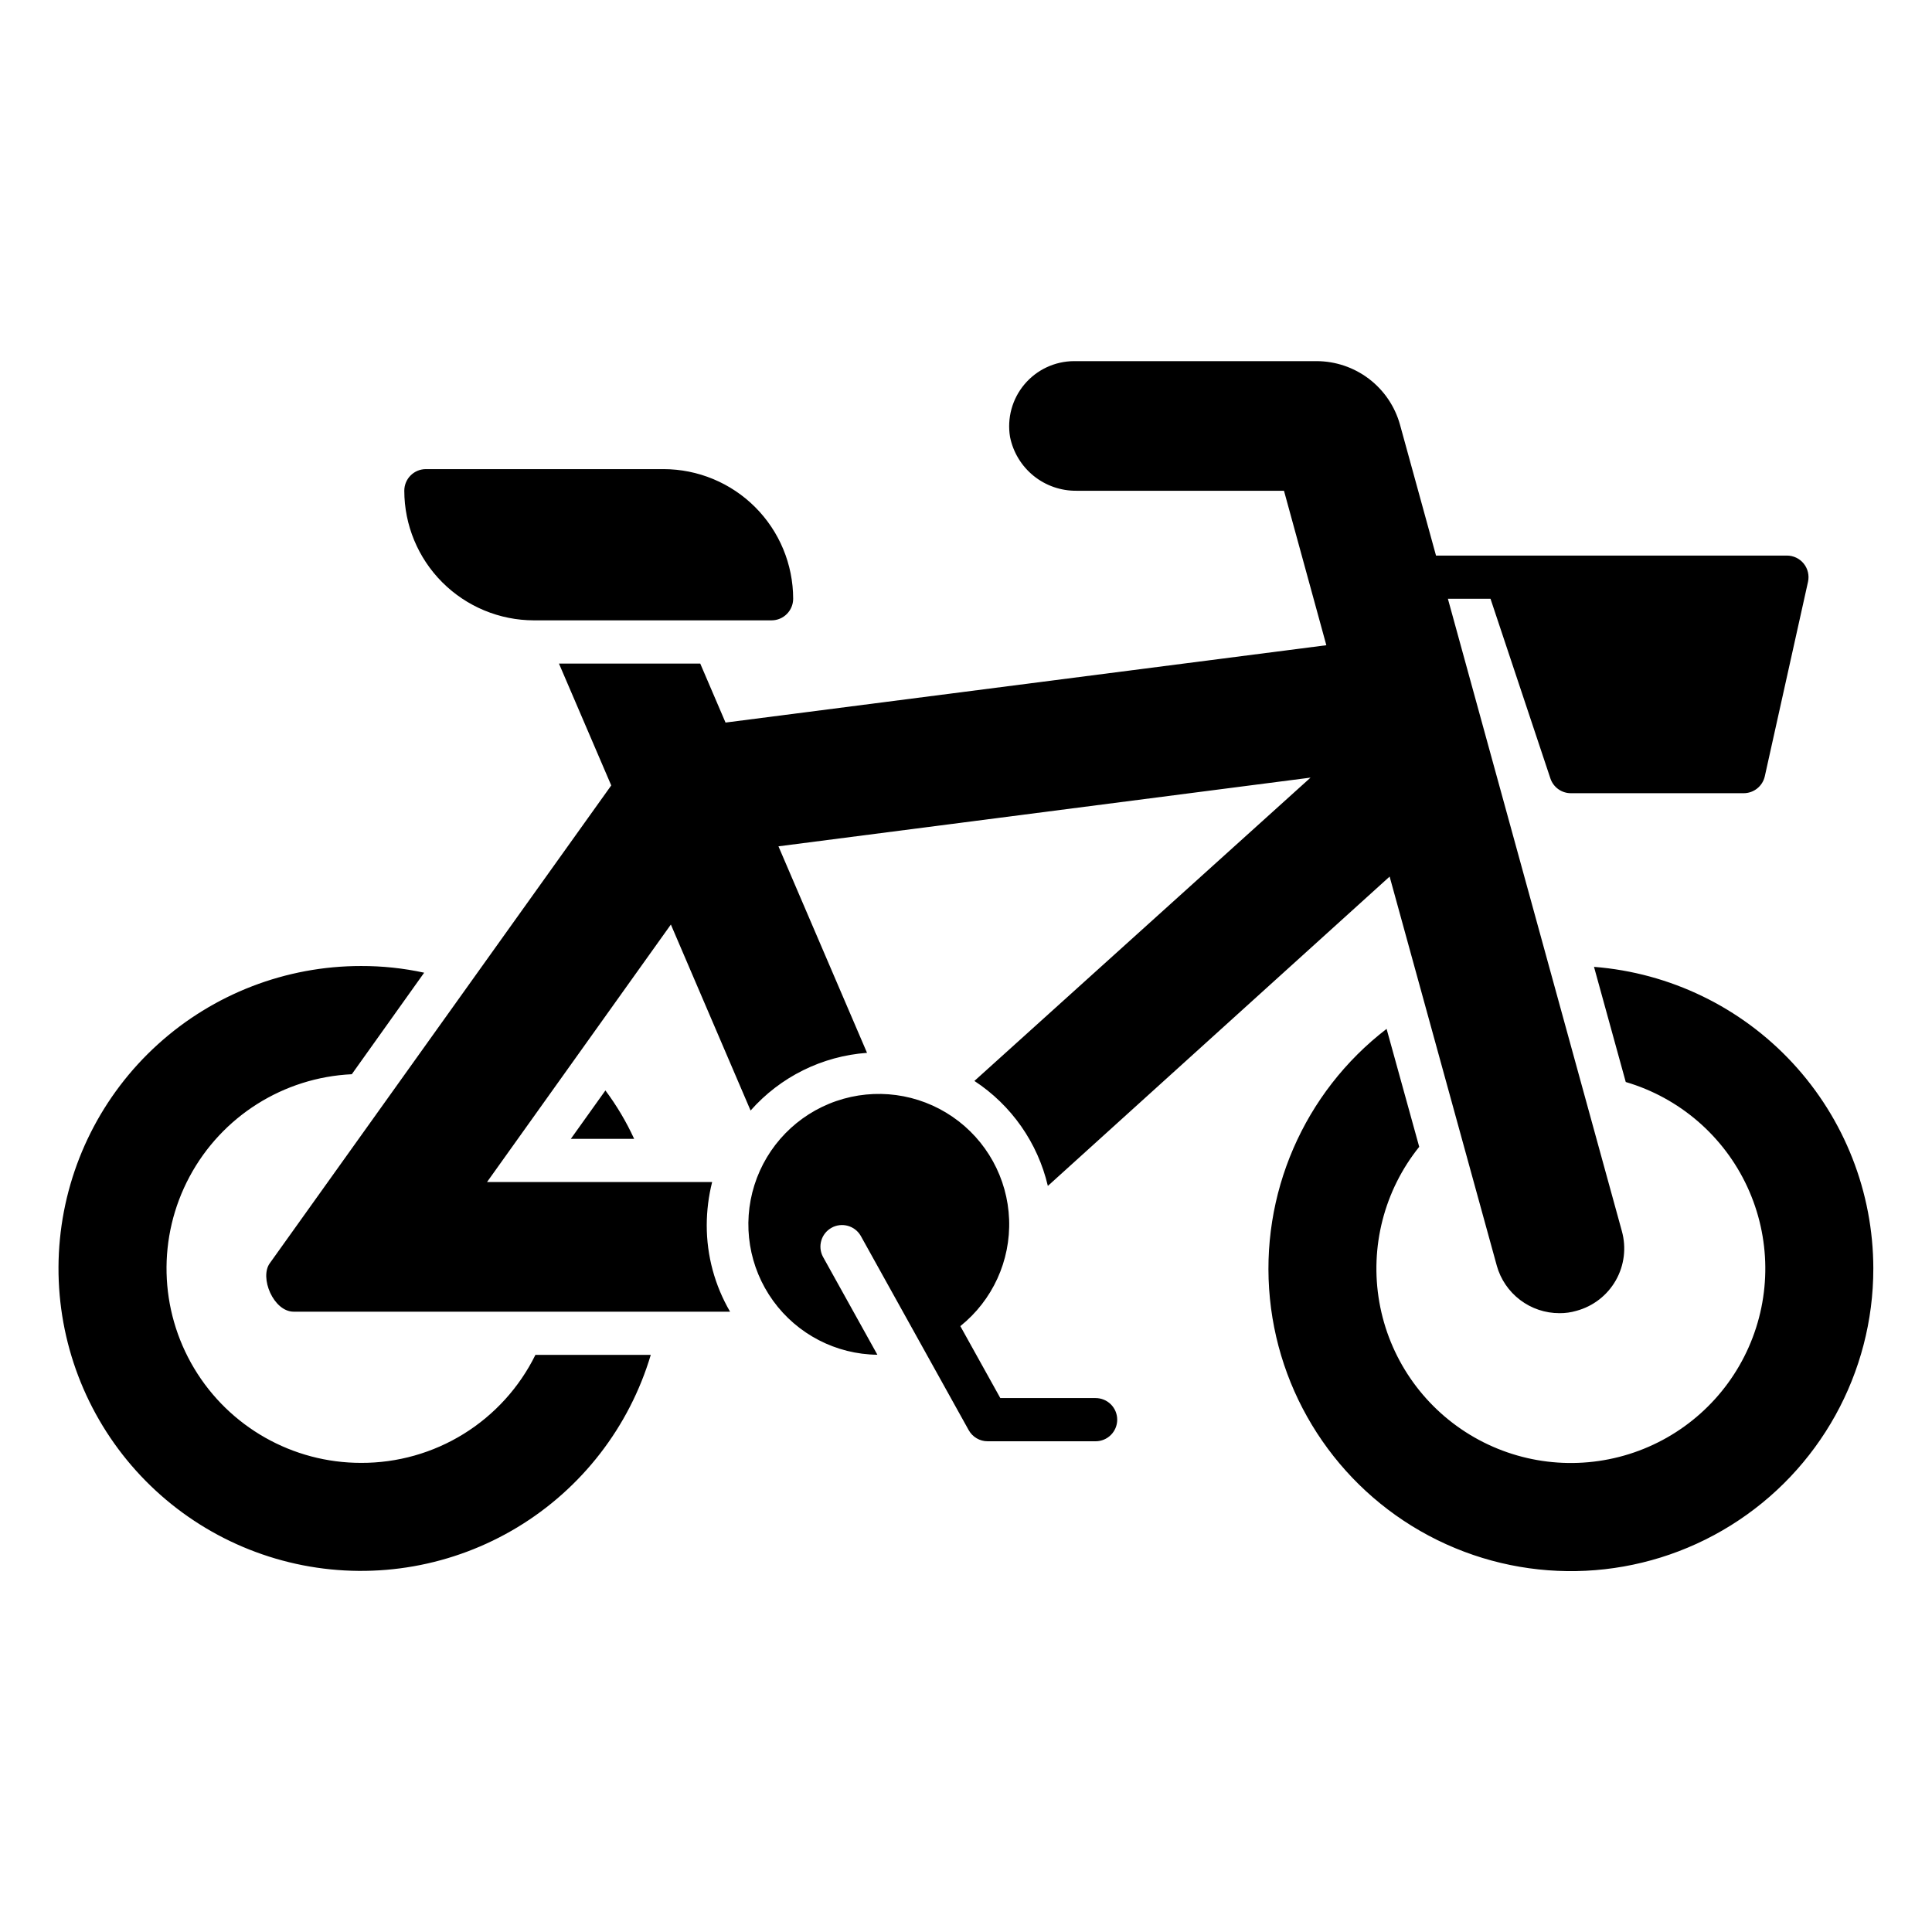 <?xml version="1.0" encoding="UTF-8"?>
<!-- Uploaded to: SVG Repo, www.svgrepo.com, Generator: SVG Repo Mixer Tools -->
<svg fill="#000000" width="800px" height="800px" version="1.1" viewBox="144 144 512 512" xmlns="http://www.w3.org/2000/svg">
 <path d="m640.45 480.15c0.023 27.703-14.262 53.453-37.773 68.098-23.512 14.648-52.922 16.113-77.777 3.879-24.852-12.23-41.625-36.434-44.359-64-2.734-27.562 8.957-54.59 30.922-71.465l8.645 31.258c-9.285 11.566-13.137 26.574-10.566 41.18 2.566 14.609 11.305 27.402 23.977 35.109 12.676 7.707 28.055 9.578 42.207 5.137 14.148-4.438 25.703-14.762 31.699-28.328 6-13.566 5.859-29.059-0.379-42.516-6.238-13.453-17.973-23.57-32.203-27.758l-8.414-30.516h-0.004c20.129 1.574 38.926 10.672 52.648 25.484 13.719 14.812 21.352 34.25 21.379 54.438zm-400.76 51.527c-18.125 0.012-34.922-9.5-44.234-25.047s-9.777-34.844-1.215-50.816c8.562-15.977 24.883-26.277 42.988-27.133l19.18-26.906c-5.492-1.195-11.098-1.789-16.719-1.773-19.922-0.012-39.133 7.398-53.887 20.785-14.758 13.383-24 31.781-25.926 51.609-1.926 19.828 3.598 39.664 15.5 55.641 11.902 15.977 29.328 26.945 48.879 30.773s39.824 0.238 56.871-10.07c17.047-10.309 29.645-26.598 35.336-45.688h-30.57c-4.25 8.617-10.832 15.871-19 20.934-8.168 5.059-17.594 7.727-27.203 7.691zm93.031-74.426h-59.652l48.719-68.242 21.125 49.293c7.891-8.938 18.969-14.426 30.859-15.289l-23.473-54.73 141.01-18.207-89.082 80.383c9.816 6.434 16.785 16.395 19.465 27.824l90.574-81.984 28.398 103.11h-0.004c1.012 3.625 3.184 6.816 6.184 9.09 2.996 2.277 6.656 3.508 10.418 3.504 1.531 0.016 3.055-0.195 4.523-0.629 4.406-1.191 8.156-4.09 10.414-8.059 2.258-3.965 2.836-8.672 1.609-13.066l-46.102-167.57h11.293l15.871 47.613c0.777 2.336 2.965 3.914 5.426 3.914h45.801c2.684-0.004 5.008-1.867 5.594-4.484l11.449-51.527c0.375-1.695-0.039-3.469-1.125-4.824-1.086-1.355-2.731-2.141-4.469-2.141h-92.988l-9.547-34.695c-1.344-4.832-4.227-9.094-8.219-12.133-3.988-3.039-8.863-4.688-13.879-4.699h-64.293c-5.059 0.023-9.855 2.266-13.117 6.133-3.262 3.867-4.66 8.973-3.832 13.961 0.82 4.059 3.031 7.703 6.25 10.309 3.219 2.602 7.246 3.996 11.387 3.949h54.961l11.223 40.934-159.22 20.496-6.699-15.629h-37.441l13.855 32.289-90.457 126.58c-2.848 3.797 0.945 12.883 6.297 12.883h115.65c-4.059-6.949-6.195-14.855-6.184-22.902 0.008-3.859 0.488-7.707 1.43-11.449zm-20.668-11.449h0.004c-2.082-4.531-4.633-8.832-7.617-12.824l-9.16 12.824zm128.02 74.426c0 1.52-0.602 2.973-1.676 4.047-1.074 1.074-2.531 1.676-4.051 1.676h-28.625c-2.078 0-3.992-1.125-5.004-2.945-19.125-34.426-0.188-0.34-28.625-51.52-1.57-2.688-5-3.629-7.723-2.117-2.723 1.512-3.738 4.922-2.285 7.676l14.434 25.98v-0.004c-10.945-0.113-21.188-5.41-27.613-14.27-6.426-8.863-8.273-20.246-4.981-30.684 3.293-10.441 11.336-18.703 21.684-22.273 10.348-3.574 21.773-2.035 30.805 4.152 9.031 6.184 14.602 16.281 15.012 27.219 0.41 10.938-4.383 21.426-12.926 28.27l10.594 19.066h25.254c1.52 0 2.977 0.605 4.051 1.676 1.074 1.074 1.676 2.531 1.676 4.051zm-154.58-211.83h62.977c1.52 0 2.973-0.605 4.047-1.68s1.68-2.527 1.68-4.047c-0.012-9.109-3.633-17.84-10.074-24.277-6.438-6.441-15.172-10.062-24.277-10.074h-62.977c-3.164 0-5.727 2.562-5.727 5.727 0.012 9.105 3.633 17.84 10.074 24.277 6.438 6.441 15.172 10.062 24.277 10.074z"/>
</svg>